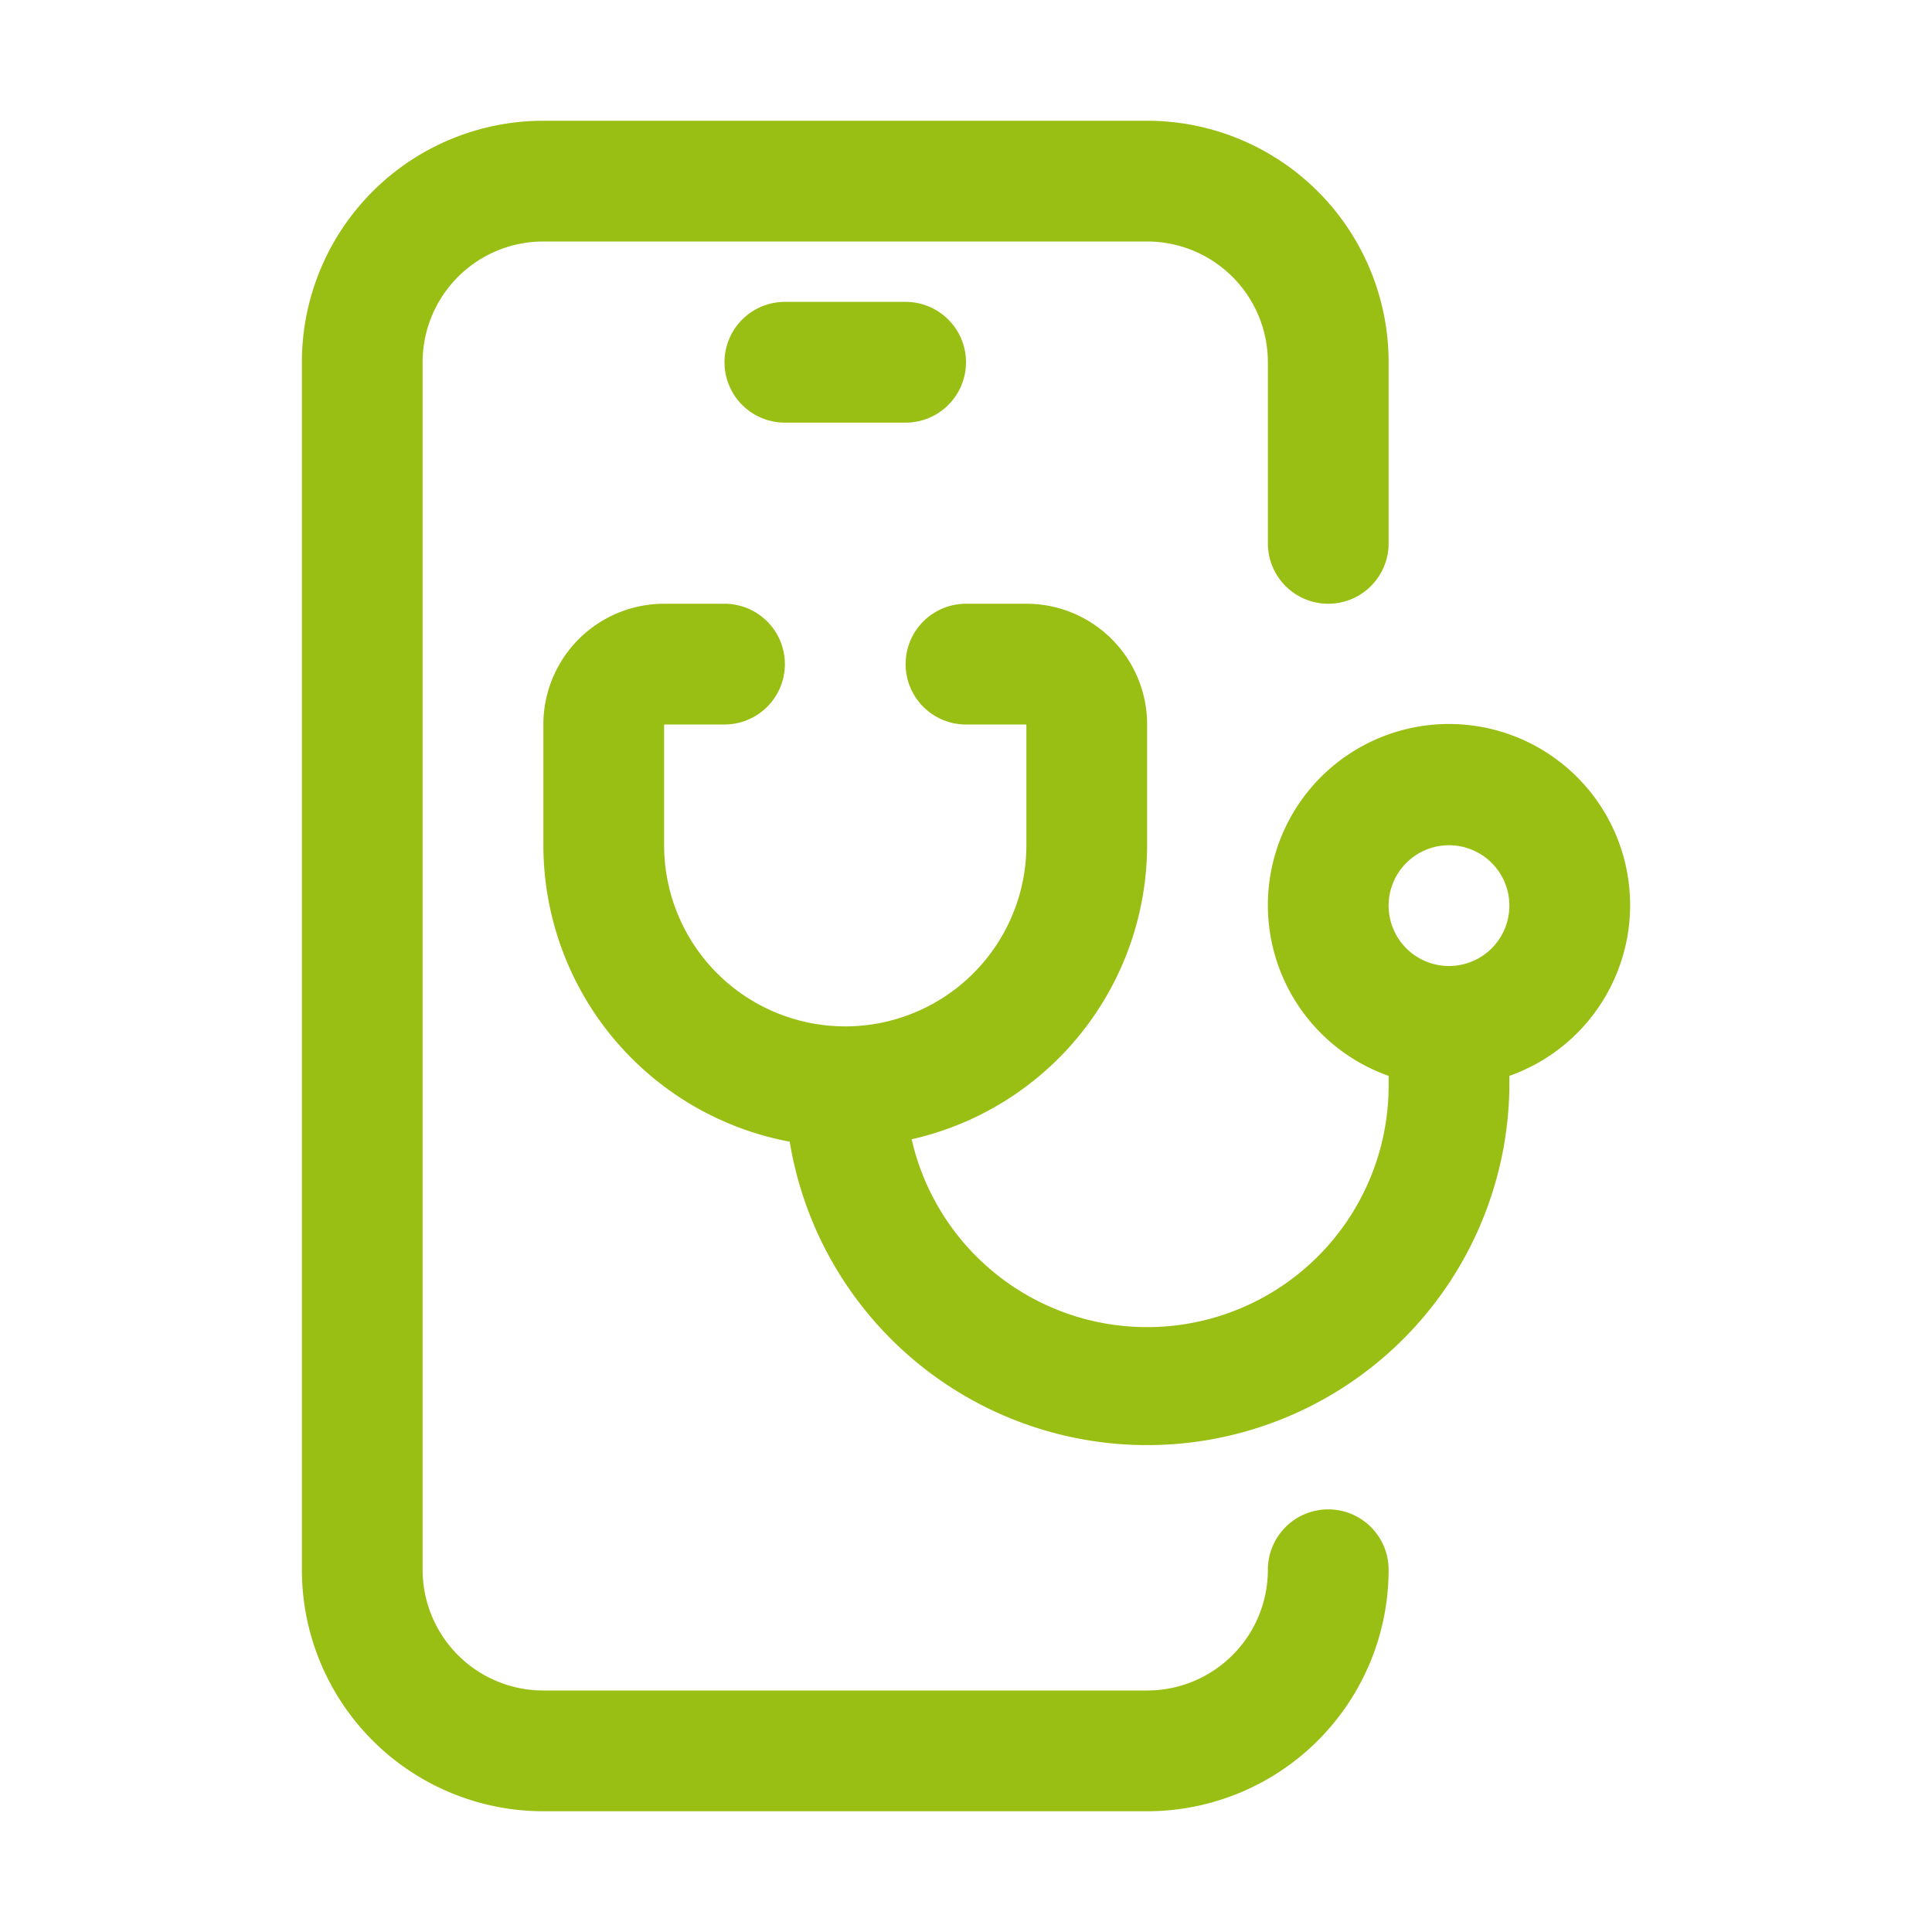 <svg xmlns="http://www.w3.org/2000/svg" version="1.1" xmlns:xlink="http://www.w3.org/1999/xlink" width="512" height="512" x="0" y="0" viewBox="0 0 32 32" style="enable-background:new 0 0 512 512" xml:space="preserve" class=""><g><g data-name="Layer 12"><path d="M22 25a1 1 0 0 0-1 1 2 2 0 0 1-2 2H9a2 2 0 0 1-2-2V6a2 2 0 0 1 2-2h10a2 2 0 0 1 2 2v3a1 1 0 0 0 2 0V6a4 4 0 0 0-4-4H9a4 4 0 0 0-4 4v20a4 4 0 0 0 4 4h10a4 4 0 0 0 4-4 1 1 0 0 0-1-1Z" fill="#9abf14" opacity="1" data-original="#000000"></path><path d="M13 5a1 1 0 0 0 0 2h2a1 1 0 0 0 0-2ZM27 15a3 3 0 1 0-4 2.82V18a4 4 0 0 1-7.9.87A5 5 0 0 0 19 14v-2a2 2 0 0 0-2-2h-1a1 1 0 0 0 0 2h1v2a3 3 0 0 1-6 0v-2h1a1 1 0 0 0 0-2h-1a2 2 0 0 0-2 2v2a5 5 0 0 0 4.08 4.91A6 6 0 0 0 25 18v-.18A3 3 0 0 0 27 15Zm-3 1a1 1 0 1 1 1-1 1 1 0 0 1-1 1Z" fill="#9abf14" opacity="1" data-original="#000000"></path></g></g></svg>